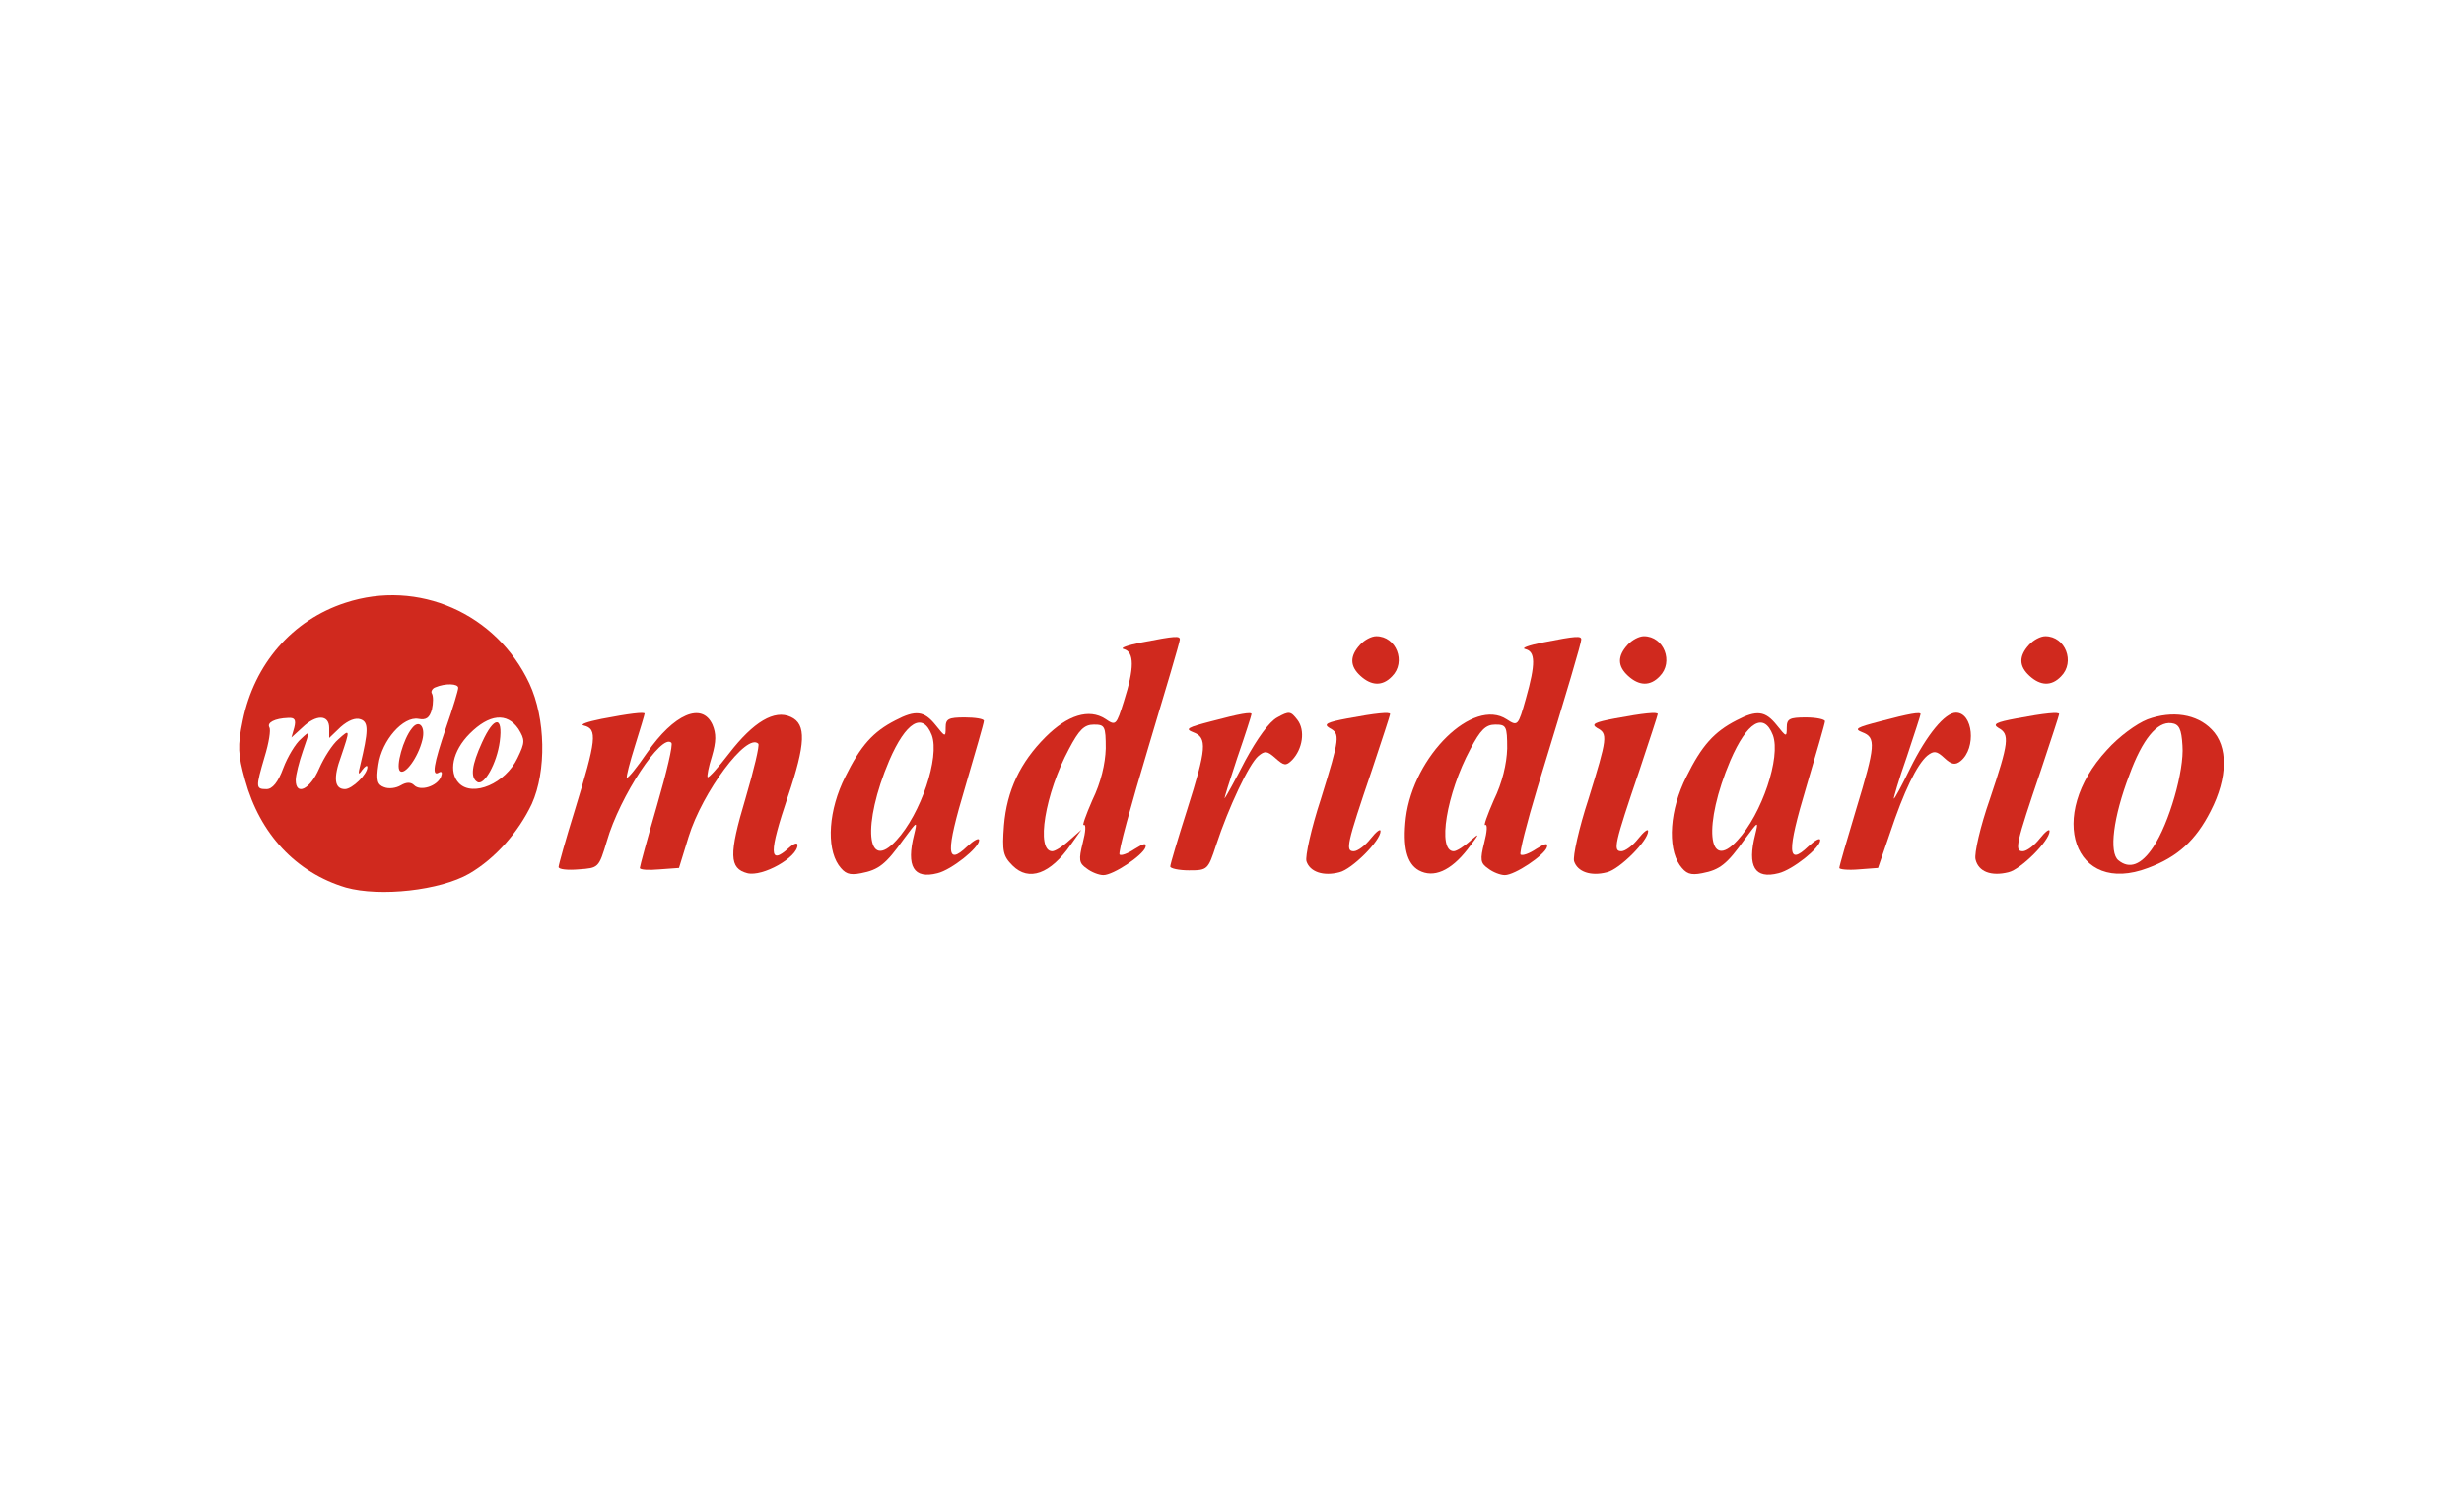 <svg xmlns="http://www.w3.org/2000/svg" fill="none" viewBox="0 0 2483 1500" height="1500" width="2483">
<path fill="#D0291E" d="M348.093 607.506C294.638 624.846 256.112 669.158 244.554 726.476C239.257 752.004 239.738 760.192 246.962 786.202C261.891 840.63 298.491 879.644 348.575 894.576C383.248 904.209 443.446 897.466 472.822 880.607C499.309 865.194 522.424 838.703 535.909 810.285C550.837 777.05 549.874 724.068 533.501 688.906C500.272 618.102 421.293 583.423 348.093 607.506ZM461.746 693.241C461.746 695.65 456.448 713.471 449.706 732.738C436.704 770.789 434.777 783.312 442.483 778.495C445.372 777.05 445.854 778.977 444.409 782.83C440.556 792.463 423.701 797.762 417.44 791.5C414.069 788.129 409.735 788.129 403.956 791.5C399.141 794.39 391.917 795.353 387.101 793.427C380.359 791.018 378.914 786.684 381.322 770.789C384.693 746.224 406.364 721.659 421.775 724.549C429.48 725.994 432.851 723.586 435.259 714.916C436.704 708.655 436.704 701.43 435.259 699.021C433.814 697.095 435.74 693.723 438.63 692.76C448.743 688.425 461.746 688.906 461.746 693.241ZM296.565 733.219L293.675 743.334L304.751 733.219C318.717 719.733 331.72 720.214 331.72 733.701V743.816L343.278 732.738C350.983 725.994 358.206 723.104 363.504 725.031C371.691 727.921 371.209 737.072 363.022 771.27C360.614 780.422 361.096 781.867 364.949 776.087C367.838 772.234 370.246 770.789 370.246 773.197C370.246 780.422 354.835 795.353 347.612 795.353C337.017 795.353 335.572 784.275 343.759 762.119C352.909 735.146 352.909 734.183 340.87 745.261C335.091 750.077 326.422 763.564 321.607 774.642C312.457 795.835 298.009 802.578 298.009 786.202C298.009 781.385 301.38 767.899 305.233 756.821C312.457 736.109 312.457 736.109 303.307 744.779C298.009 749.114 289.822 762.601 285.488 774.16C280.191 788.61 274.412 795.353 268.633 795.353C257.557 795.353 257.557 793.908 266.707 762.601C271.041 748.632 272.967 735.628 271.522 733.219C268.633 728.403 276.82 724.068 290.304 723.586C297.046 723.104 298.491 725.513 296.565 733.219ZM522.424 734.664C529.166 745.742 529.166 748.151 521.461 764.046C509.422 789.574 476.675 803.542 462.709 789.574C451.632 778.495 455.967 756.821 473.303 739.481C493.048 719.733 510.867 717.806 522.424 734.664Z"></path>
<path fill="#D0291E" d="M415.031 734.182C406.363 744.779 398.657 772.715 402.992 777.05C407.807 781.867 421.292 763.564 425.626 745.742C428.997 732.256 422.255 724.549 415.031 734.182Z"></path>
<path fill="#D0291E" d="M485.824 748.151C475.229 771.27 473.784 783.794 481.008 788.129C487.75 792.464 500.753 769.344 503.642 747.187C507.013 721.178 497.863 721.659 485.824 748.151Z"></path>
<path fill="#D0291E" d="M1150.4 647.484C1135.95 650.374 1127.77 653.263 1132.58 654.227C1143.18 657.117 1143.18 673.493 1132.58 706.728C1124.88 731.293 1124.4 731.774 1113.8 724.549C1097.43 713.953 1075.76 720.696 1053.6 742.852C1028.08 768.38 1014.6 796.798 1011.71 831.96C1009.78 857.969 1010.74 862.786 1020.38 872.419C1036.75 888.796 1058.42 881.089 1079.13 851.226L1089.72 836.295L1077.68 846.891C1070.94 853.153 1063.24 857.969 1060.35 857.969C1043.49 857.969 1053.12 799.688 1077.2 754.894C1087.32 735.627 1092.61 730.329 1102.24 730.329C1113.32 730.329 1114.28 731.774 1114.28 754.412C1113.8 769.825 1109.47 788.61 1100.8 806.432C1094.06 821.845 1090.2 832.923 1092.13 831.478C1094.54 830.515 1094.06 838.221 1091.17 849.299C1086.83 866.639 1087.32 870.011 1095.02 875.309C1099.84 879.162 1107.54 882.052 1111.88 882.052C1121.99 882.052 1151.37 862.304 1154.25 854.116C1155.7 849.299 1152.81 849.781 1143.66 855.561C1136.44 860.378 1129.69 862.786 1128.25 861.341C1126.32 859.896 1139.81 811.248 1157.14 753.449C1174.48 695.65 1188.93 647.002 1188.93 644.594C1188.93 640.74 1185.08 640.74 1150.4 647.484Z"></path>
<path fill="#D0291E" d="M1370.48 649.892C1359.89 661.452 1360.37 671.567 1370.96 681.2C1382.04 691.315 1393.12 691.796 1402.75 681.681C1417.19 667.232 1407.08 641.222 1386.86 641.222C1382.04 641.222 1374.82 645.075 1370.48 649.892Z"></path>
<path fill="#D0291E" d="M1554.93 647.484C1540.48 650.374 1532.29 653.263 1537.11 654.227C1547.22 656.635 1547.7 668.677 1537.59 704.32C1529.89 731.774 1529.4 732.256 1518.33 725.031C1484.62 702.875 1424.42 761.637 1416.72 824.253C1413.34 853.634 1417.68 870.493 1429.72 877.236C1444.65 885.424 1461.98 877.717 1478.84 856.043C1490.88 840.148 1491.84 838.703 1482.21 846.891C1475.47 853.153 1467.76 857.969 1464.87 857.969C1448.02 857.969 1457.65 799.688 1481.73 754.894C1491.84 735.627 1497.14 730.329 1506.77 730.329C1517.85 730.329 1518.81 731.774 1518.81 754.412C1518.33 769.825 1513.99 788.61 1505.33 806.432C1498.58 821.845 1494.73 832.923 1496.66 831.478C1499.07 830.515 1498.58 838.221 1495.69 849.299C1491.36 866.639 1491.84 870.011 1499.55 875.309C1504.36 879.162 1512.07 882.052 1516.4 882.052C1526.52 882.052 1555.89 862.304 1558.78 854.116C1560.23 849.299 1557.34 849.781 1548.19 855.561C1540.96 860.378 1534.22 862.786 1532.29 861.341C1530.85 859.896 1538.55 829.551 1549.15 794.39C1580.45 692.278 1593.45 647.965 1593.45 644.594C1593.45 640.74 1589.12 640.74 1554.93 647.484Z"></path>
<path fill="#D0291E" d="M1640.16 649.892C1629.57 661.452 1630.05 671.567 1640.65 681.2C1651.72 691.315 1662.8 691.796 1672.43 681.681C1686.88 667.232 1676.76 641.222 1656.54 641.222C1651.72 641.222 1644.5 645.075 1640.16 649.892Z"></path>
<path fill="#D0291E" d="M2044.7 649.892C2034.1 661.452 2034.58 671.567 2045.18 681.2C2056.25 691.315 2067.33 691.796 2076.96 681.681C2091.41 667.232 2081.3 641.222 2061.07 641.222C2056.25 641.222 2049.03 645.075 2044.7 649.892Z"></path>
<path fill="#D0291E" d="M606.217 724.549C591.77 727.439 583.583 730.329 588.399 731.293C602.364 734.664 600.92 745.742 579.249 816.546C570.099 845.928 562.875 871.937 562.875 873.864C562.875 876.272 572.025 877.236 583.101 876.272C603.328 874.827 603.328 874.827 611.514 847.854C624.517 802.578 666.896 738.517 676.527 748.632C678.454 750.077 671.712 778.495 662.08 811.73C652.448 844.964 644.743 873.382 644.743 874.827C644.743 876.754 653.893 877.236 664.488 876.272L684.233 874.827L693.864 843.519C707.83 798.243 752.617 738.036 764.174 749.596C765.619 751.041 759.84 775.605 751.172 804.987C734.317 861.341 734.798 875.309 753.098 880.126C768.509 883.979 803.664 864.231 803.664 851.708C803.664 848.818 799.811 850.263 794.995 854.598C774.769 872.901 774.769 859.896 794.032 802.578C811.851 749.596 812.814 729.848 796.922 722.623C780.548 714.916 759.359 727.439 734.798 759.229C723.722 773.679 714.09 784.275 713.127 783.312C712.164 782.83 714.09 772.715 717.461 762.119C721.796 747.187 721.796 739.481 717.943 730.329C707.348 707.209 678.935 719.733 651.967 758.747C641.854 773.679 632.704 784.757 631.741 783.794C630.777 783.312 634.63 768.38 639.927 751.522C645.225 734.664 649.559 720.214 649.559 719.251C649.559 717.324 633.667 719.251 606.217 724.549Z"></path>
<path fill="#D0291E" d="M902.392 725.994C879.757 737.554 867.236 751.522 851.826 782.83C834.971 816.065 832.563 853.634 845.084 871.937C851.344 880.607 855.679 882.534 867.718 880.126C885.536 876.754 892.76 870.974 910.578 845.928C924.544 827.143 924.544 827.143 921.173 841.111C912.986 873.382 920.692 886.387 944.77 880.126C958.736 876.754 986.668 854.598 986.668 846.891C986.668 844.001 981.37 846.891 974.628 853.153C953.439 873.382 952.957 858.933 972.702 792.945C982.815 758.266 991.483 728.884 991.483 726.476C991.483 724.549 982.815 723.104 972.22 723.104C955.847 723.104 952.957 724.549 952.957 733.219C952.957 743.334 952.476 742.852 942.844 730.811C931.286 716.361 922.618 715.398 902.392 725.994ZM938.992 740.926C947.178 763.082 927.915 820.4 903.355 846.891C873.015 880.126 868.681 830.996 896.131 766.454C912.986 727.439 929.842 717.324 938.992 740.926Z"></path>
<path fill="#D0291E" d="M1220.71 726.958C1196.63 733.219 1193.74 734.664 1202.41 738.036C1216.86 743.334 1215.9 754.412 1196.15 816.546C1187 845.446 1179.3 870.974 1179.3 873.382C1179.3 875.309 1187.96 877.236 1198.08 877.236C1216.86 877.236 1217.34 876.754 1225.53 851.708C1238.05 813.657 1258.76 769.825 1267.91 762.119C1274.65 756.339 1277.06 756.821 1285.24 764.045C1293.91 771.752 1295.84 772.234 1302.1 765.972C1312.69 754.894 1315.58 736.109 1307.4 725.513C1300.65 716.843 1299.21 716.361 1287.17 723.104C1278.98 727.439 1266.94 744.297 1254.9 766.454C1244.79 786.202 1235.16 803.542 1234.2 804.505C1233.23 805.468 1239.01 787.165 1246.72 764.045C1254.9 740.444 1261.16 720.696 1261.16 719.733C1261.16 717.324 1249.61 719.251 1220.71 726.958Z"></path>
<path fill="#D0291E" d="M1357.96 724.068C1337.26 727.921 1333.4 729.848 1339.66 733.701C1350.74 739.481 1350.26 743.334 1331 805.468C1321.36 834.85 1315.1 863.268 1316.55 868.084C1319.92 878.681 1333.4 883.497 1349.78 879.162C1362.3 876.272 1391.19 847.373 1391.19 837.74C1391.19 834.85 1386.86 838.221 1381.08 845.446C1375.78 852.189 1368.08 857.969 1364.22 857.969C1355.56 857.969 1357 851.226 1382.52 776.087C1392.64 745.742 1400.82 720.696 1400.82 719.733C1400.82 717.324 1386.38 718.769 1357.96 724.068Z"></path>
<path fill="#D0291E" d="M1627.65 724.068C1606.94 727.921 1603.09 729.848 1609.35 733.701C1620.42 739.481 1619.94 743.334 1600.68 805.468C1591.05 834.85 1584.79 863.268 1586.23 868.084C1589.6 878.681 1603.09 883.497 1619.46 879.162C1631.98 876.272 1660.88 847.373 1660.88 837.74C1660.88 834.85 1656.54 838.221 1650.76 845.446C1645.47 852.189 1637.76 857.969 1633.91 857.969C1625.24 857.969 1626.68 851.226 1652.21 776.087C1662.32 745.742 1670.51 720.696 1670.51 719.733C1670.51 717.324 1656.06 718.769 1627.65 724.068Z"></path>
<path fill="#D0291E" d="M1749.97 725.994C1727.34 737.554 1714.81 751.522 1699.4 782.83C1682.55 816.065 1680.14 853.634 1692.66 871.937C1698.92 880.607 1703.26 882.534 1715.3 880.126C1733.11 876.754 1740.34 870.974 1758.16 845.928C1772.12 827.143 1772.12 827.143 1768.75 841.111C1760.56 873.382 1768.27 886.387 1792.35 880.126C1806.31 876.754 1834.25 854.598 1834.25 846.891C1834.25 844.001 1828.95 846.891 1822.21 853.153C1801.02 873.382 1800.54 858.933 1820.28 792.945C1830.39 758.747 1839.06 728.884 1839.06 726.958C1839.06 725.031 1830.39 723.104 1819.8 723.104C1803.42 723.104 1800.54 724.549 1800.54 733.219C1800.54 743.334 1800.05 742.852 1790.42 730.811C1778.86 716.361 1770.2 715.398 1749.97 725.994ZM1786.57 740.926C1794.76 763.082 1775.49 820.4 1750.93 846.891C1720.59 880.126 1716.26 830.996 1743.71 766.454C1760.56 727.439 1777.42 717.324 1786.57 740.926Z"></path>
<path fill="#D0291E" d="M1894.93 726.958C1870.85 733.219 1867.96 734.664 1876.63 738.036C1890.59 743.334 1890.11 751.041 1870.36 816.065C1861.22 846.409 1853.51 872.901 1853.51 874.827C1853.51 876.272 1862.18 877.236 1873.25 876.272L1892.52 874.827L1904.56 839.666C1918.52 797.762 1931.53 770.789 1942.12 761.637C1948.86 756.339 1951.75 756.821 1959.46 764.045C1966.68 770.789 1970.53 771.27 1975.83 766.935C1991.72 753.931 1988.35 718.288 1971.01 718.288C1959.94 718.288 1941.64 740.444 1924.78 774.642C1916.6 791.5 1909.37 804.987 1908.41 804.987C1907.93 804.987 1913.23 786.202 1921.41 763.082C1929.12 739.962 1935.38 720.696 1935.38 719.733C1935.38 717.324 1923.82 719.251 1894.93 726.958Z"></path>
<path fill="#D0291E" d="M2032.17 724.068C2011.47 727.921 2007.61 729.848 2013.87 733.701C2025.43 739.962 2024.47 748.151 2005.2 805.468C1995.57 832.923 1989.31 860.378 1990.76 866.158C1993.65 878.681 2006.65 883.497 2023.99 879.162C2036.51 876.272 2065.4 847.373 2065.4 837.74C2065.4 834.85 2061.07 838.221 2055.29 845.446C2049.99 852.189 2042.29 857.969 2038.43 857.969C2029.77 857.969 2031.21 851.226 2056.73 776.087C2066.85 745.742 2075.03 720.696 2075.03 719.733C2075.03 717.324 2060.59 718.769 2032.17 724.068Z"></path>
<path fill="#D0291E" d="M2164.13 725.031C2153.05 729.366 2135.23 742.371 2123.19 755.857C2061.55 822.326 2089.96 903.245 2164.61 874.827C2194.47 863.749 2212.77 846.891 2227.69 817.51C2245.03 783.794 2245.51 752.004 2228.66 735.146C2213.73 719.733 2189.17 715.879 2164.13 725.031ZM2199.28 751.522C2201.21 776.569 2185.8 830.033 2169.91 853.634C2157.87 871.938 2145.83 876.272 2134.75 867.121C2125.12 859.414 2129.45 823.771 2145.83 780.904C2158.83 745.261 2173.76 726.958 2188.21 728.884C2195.91 729.848 2198.32 734.664 2199.28 751.522Z"></path>
</svg>
